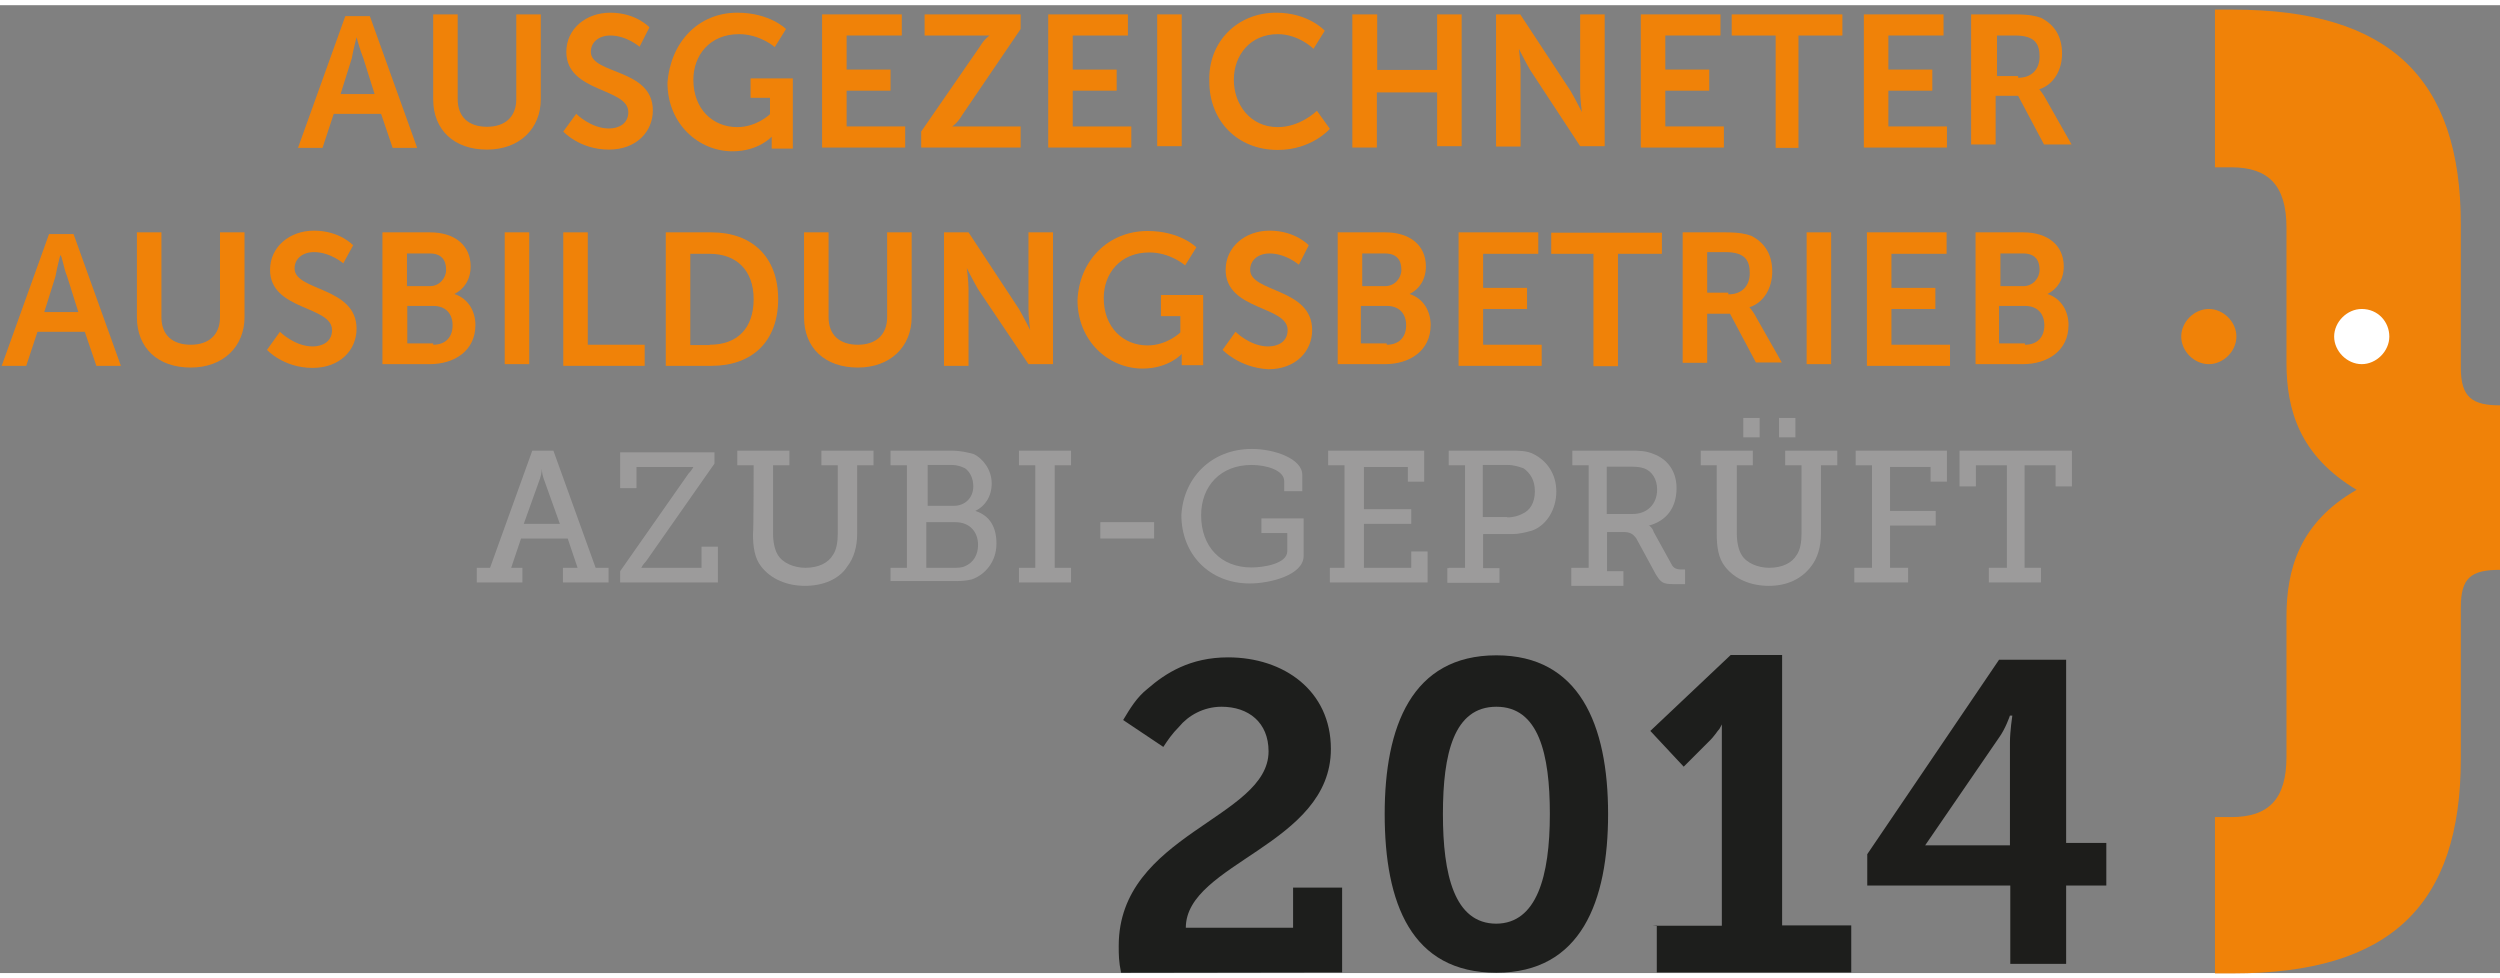 <?xml version="1.0" encoding="utf-8"?>
<svg xmlns="http://www.w3.org/2000/svg" xmlns:xlink="http://www.w3.org/1999/xlink" version="1.1" id="Ebene_1" x="0px" y="0px" viewBox="0 0 734.1 284.2" style="enable-background:new 0 0 734.1 284.2;" xml:space="preserve" width="115" height="45">
<rect x="0" y="0" width="734.1" height="284.2" fill="#808080" stroke="none"/>
<style type="text/css">
	.st0{fill:#F08208;}
	.st1{fill:#9C9B9B;}
	.st2{fill:#FFFFFF;}
	.st3{fill:#1D1D1B;}
	.st4{fill:#1D1E1C;}
</style>
<path class="st0" d="M655.7,1.3c45.9,0,66.9,20.1,66.9,63.1v42.1c0,8.6,3.3,11,11.5,11v48.3c-8.6,0-11.5,2.4-11.5,11v44.4  c0,43-20.6,63.1-66.9,63.1h-5.3v-45.9h4.8c11,0,16.2-5.3,16.2-17.7v-41.1c0-13.9,3.8-27.7,20.6-37.3c-16.7-10-20.6-23.4-20.6-37.3  V65.3c0-12.4-5.3-17.7-16.2-17.7h-4.8V1.3H655.7z"/>
<path class="st0" d="M111.9,31.9H98l-3.3,10h-7.2l13.9-38.7h7.2l13.9,38.7h-7.2L111.9,31.9z M104.7,9.4c0,0-1,3.8-1.4,6.2l-3.3,10.5  h10l-3.3-10.5C105.7,13.2,104.7,9.4,104.7,9.4L104.7,9.4z"/>
<path class="st0" d="M127.2,2.7h7.2v24.9c0,5.3,3.3,8.1,8.6,8.1c5.3,0,8.6-2.9,8.6-8.1V2.7h7.2v24.9c0,8.6-6.2,14.8-15.8,14.8  s-15.8-5.7-15.8-14.8V2.7z"/>
<path class="st0" d="M169.2,31.9c0,0,4.3,4.3,9.6,4.3c2.9,0,5.7-1.4,5.7-4.8c0-7.2-18.2-5.7-18.2-17.7c0-6.7,5.7-11.5,12.9-11.5  c7.6,0,11.5,4.3,11.5,4.3l-2.9,5.7c0,0-3.8-3.3-8.6-3.3c-3.3,0-5.7,1.9-5.7,4.8c0,6.7,18.2,4.8,18.2,17.2c0,6.2-4.8,11.5-12.9,11.5  c-8.6,0-13.4-5.3-13.4-5.3L169.2,31.9z"/>
<path class="st0" d="M216.5,2.2c9.6,0,14.3,4.8,14.3,4.8l-3.3,5.3c0,0-4.3-3.8-10.5-3.8c-8.6,0-13.4,6.2-13.4,13.4  c0,8.6,5.7,13.9,12.9,13.9c5.7,0,9.6-3.8,9.6-3.8v-4.8h-5.7v-5.7h12.4v20.6h-6.2V40c0-1,0-1.4,0-1.4l0,0c0,0-3.8,4.3-11.5,4.3  c-10,0-19.1-8.1-19.1-20.1C196.9,10.8,205.1,2.2,216.5,2.2z"/>
<path class="st0" d="M241.4,2.7h23.4v6.2h-16.2v10h12.9v6.2h-12.9v10.5h17.2v6.2h-24.4V2.7z"/>
<path class="st0" d="M270.5,37.1l17.2-24.9c1.4-2.4,2.9-3.3,2.9-3.3l0,0c0,0-1,0-2.9,0h-16.2V2.7h28.2V7l-17.2,25.3  c-1.4,2.4-2.9,3.3-2.9,3.3l0,0c0,0,1,0,2.9,0h17.2v6.2h-29.2V37.1z"/>
<path class="st0" d="M307.8,2.7h23.4v6.2H315v10h12.9v6.2H315v10.5h17.2v6.2h-24.4V2.7z"/>
<path class="st0" d="M339.8,2.7h7.2v38.7h-7.2V2.7z"/>
<path class="st0" d="M374.7,2.2c9.6,0,14.3,5.3,14.3,5.3l-3.3,5.3c0,0-4.3-4.3-10.5-4.3c-8.1,0-12.9,6.2-12.9,13.4  s4.8,13.9,12.9,13.9c6.7,0,11.5-4.8,11.5-4.8l3.8,5.3c0,0-5.3,6.2-15.3,6.2c-11.9,0-20.1-8.6-20.1-20.1  C354.7,10.8,363.3,2.2,374.7,2.2z"/>
<path class="st0" d="M397.2,2.7h7.2V19H422V2.7h7.2v38.7H422V25.6h-17.7v16.2h-7.2V2.7z"/>
<path class="st0" d="M439.2,2.7h7.2l14.8,22.5c1.4,2.4,3.3,6.2,3.3,6.2l0,0c0,0-0.5-3.8-0.5-6.2V2.7h7.2v38.7h-7.2L449.3,19  c-1.4-2.4-3.3-6.2-3.3-6.2l0,0c0,0,0.5,3.8,0.5,6.2v22.5h-7.2V2.7z"/>
<path class="st0" d="M481.8,2.7h23.4v6.2h-16.2v10h12.9v6.2h-12.9v10.5h17.2v6.2h-24.4V2.7z"/>
<path class="st0" d="M521.4,8.9h-12.9V2.7H541v6.2h-12.9v33h-6.7V8.9z"/>
<path class="st0" d="M547.3,2.7h23.4v6.2h-16.2v10h12.9v6.2h-12.9v10.5h17.2v6.2h-24.4V2.7z"/>
<path class="st0" d="M579.3,2.7h12.4c4.3,0,6.2,0.5,7.6,1c3.8,1.9,6.2,5.3,6.2,10.5c0,4.8-2.4,9.1-6.7,10.5l0,0c0,0,0.5,0.5,1.4,1.9  l8.1,14.3h-8.1l-7.6-14.3H586v14.3h-7.2V2.7H579.3z M592.7,21.3c3.8,0,6.2-2.4,6.2-6.2s-1.4-6.2-7.2-6.2h-5.3v11.9h6.2V21.3z"/>
<path class="st0" d="M24.9,95.9H11l-3.3,10H0.5l13.9-38.7h7.2l13.9,38.7h-7.2L24.9,95.9z M17.7,73.4c0,0-1,3.8-1.4,6.2l-3.3,10.5h10  l-3.3-10.5C18.7,77.3,18.2,73.4,17.7,73.4L17.7,73.4z"/>
<path class="st0" d="M40.2,66.7h7.2v24.9c0,5.3,3.3,8.1,8.6,8.1s8.6-2.9,8.6-8.1V66.7h7.2v24.9c0,8.6-6.2,14.8-15.8,14.8  s-15.8-5.7-15.8-14.8V66.7z"/>
<path class="st0" d="M82.2,95.9c0,0,4.3,4.3,9.6,4.3c2.9,0,5.7-1.4,5.7-4.8c0-7.2-18.2-5.7-18.2-17.7c0-6.7,5.7-11.5,12.9-11.5  c7.6,0,11.5,4.3,11.5,4.3l-2.9,5.3c0,0-3.8-3.3-8.6-3.3c-3.3,0-5.7,1.9-5.7,4.8c0,6.7,18.2,5.3,18.2,17.7c0,6.2-4.8,11.5-12.9,11.5  c-8.6,0-13.4-5.3-13.4-5.3L82.2,95.9z"/>
<path class="st0" d="M112.4,66.7h13.9c7.2,0,11.9,3.8,11.9,10c0,3.8-1.9,6.7-4.8,8.1l0,0c4.3,1.4,6.2,5.3,6.2,9.1  c0,7.6-6.2,11.5-13.4,11.5h-13.9V66.7z M126.2,82.5c2.9,0,4.8-2.4,4.8-4.8c0-2.9-1.4-4.8-4.8-4.8h-6.7v9.6H126.2z M127.2,99.7  c3.8,0,5.7-2.4,5.7-5.7c0-3.3-1.9-5.7-5.7-5.7h-7.6v11h7.6V99.7z"/>
<path class="st0" d="M148.2,66.7h7.2v38.7h-7.2C148.2,105.5,148.2,66.7,148.2,66.7z"/>
<path class="st0" d="M165.4,66.7h7.2v33h16.7v6.2h-23.9V66.7z"/>
<path class="st0" d="M195.5,66.7h13.4c11.9,0,19.6,7.2,19.6,19.6s-7.6,19.6-19.6,19.6h-13.4V66.7z M208.4,99.7  c8.1,0,12.9-4.8,12.9-13.4S216.1,73,208.4,73h-5.7v26.8H208.4z"/>
<path class="st0" d="M236.1,66.7h7.2v24.9c0,5.3,3.3,8.1,8.6,8.1s8.6-2.9,8.6-8.1V66.7h7.2v24.9c0,8.6-6.2,14.8-15.8,14.8  c-9.6,0-15.8-5.7-15.8-14.8V66.7z"/>
<path class="st0" d="M277.2,66.7h7.2l14.8,22.5c1.4,2.4,3.3,6.2,3.3,6.2l0,0c0,0-0.5-3.8-0.5-6.2V66.7h7.2v38.7h-7.2l-14.8-22  c-1.4-2.4-3.3-6.2-3.3-6.2l0,0c0,0,0.5,3.8,0.5,6.2v22.5h-7.2C277.2,105.9,277.2,66.7,277.2,66.7z"/>
<path class="st0" d="M337,66.3c9.6,0,14.3,4.8,14.3,4.8l-3.3,5.3c0,0-4.3-3.8-10.5-3.8c-8.6,0-13.4,6.2-13.4,13.4  c0,8.6,5.7,13.9,12.9,13.9c5.7,0,9.6-3.8,9.6-3.8v-4.8h-5.7v-6.2h12.4v20.6H347v-1.9c0-1,0-1.4,0-1.4l0,0c0,0-3.8,4.3-11.5,4.3  c-10,0-19.1-8.1-19.1-20.1C316.9,74.9,325.5,66.3,337,66.3z"/>
<path class="st0" d="M362.8,95.9c0,0,4.3,4.3,9.6,4.3c2.9,0,5.7-1.4,5.7-4.8c0-7.2-18.2-5.7-18.2-17.7c0-6.7,5.7-11.5,12.9-11.5  c7.6,0,11.5,4.3,11.5,4.3l-2.9,5.7c0,0-3.8-3.3-8.6-3.3c-3.3,0-5.7,1.9-5.7,4.8c0,6.7,18.2,5.3,18.2,17.7c0,6.2-4.8,11.5-12.9,11.5  c-8.6-0.5-13.4-5.7-13.4-5.7L362.8,95.9z"/>
<path class="st0" d="M392.9,66.7h13.9c7.2,0,11.9,3.8,11.9,10c0,3.8-1.9,6.7-4.8,8.1l0,0c4.3,1.4,6.2,5.3,6.2,9.1  c0,7.6-6.2,11.5-13.4,11.5h-13.9V66.7z M406.7,82.5c2.9,0,4.8-2.4,4.8-4.8c0-2.9-1.4-4.8-4.8-4.8h-6.7v9.6H406.7z M407.2,99.7  c3.8,0,5.7-2.4,5.7-5.7c0-3.3-1.9-5.7-5.7-5.7h-7.6v11h7.6V99.7z"/>
<path class="st0" d="M428.3,66.7h23.4V73h-16.2v10h12.9v6.2h-12.9v10.5h17.2v6.2h-24.4V66.7z"/>
<path class="st0" d="M468.4,73h-12.9v-6.2H488V73h-12.9v33h-7.2V73H468.4z"/>
<path class="st0" d="M494.2,66.7h12.4c4.3,0,6.2,0.5,7.6,1c3.8,1.9,6.2,5.3,6.2,10.5c0,4.8-2.4,9.1-6.7,10.5l0,0  c0,0,0.5,0.5,1.4,1.9l8.1,14.3h-7.6l-7.6-14.3h-6.7V105h-7.2V66.7z M507.6,84.9c3.8,0,6.2-2.4,6.2-6.2s-1.4-6.2-7.2-6.2h-5.3v11.9  h6.2V84.9z"/>
<path class="st0" d="M530.5,66.7h7.2v38.7h-7.2V66.7z"/>
<path class="st0" d="M548.2,66.7h23.4V73h-16.2v10h12.9v6.2h-12.9v10.5h17.2v6.2h-24.4V66.7z"/>
<path class="st0" d="M580.2,66.7h13.9c7.2,0,11.9,3.8,11.9,10c0,3.8-1.9,6.7-4.8,8.1l0,0c4.3,1.4,6.2,5.3,6.2,9.1  c0,7.6-6.2,11.5-13.4,11.5h-13.9V66.7z M594.1,82.5c2.9,0,4.8-2.4,4.8-4.8c0-2.9-1.4-4.8-4.8-4.8h-6.7v9.6H594.1z M594.6,99.7  c3.8,0,5.7-2.4,5.7-5.7c0-3.3-1.9-5.7-5.7-5.7h-7.6v11h7.6V99.7z"/>
<path class="st1" d="M140.1,165.2h3.8l12.4-34.4h6.2l12.4,34.4h3.8v4.3h-13.4v-4.3h4.3l-2.9-8.6H153l-2.9,8.6h3.3v4.3h-13.4V165.2z   M164.4,152.3l-4.8-13.4c-0.5-1.4-0.5-2.9-0.5-2.9l0,0c0,0,0,1.4-0.5,2.9l-4.8,13.4H164.4z"/>
<path class="st1" d="M182.1,166.2l20.1-28.7c1-1,1.4-1.9,1.4-1.9l0,0c0,0-1,0-2.4,0h-14.3v6.2h-4.8v-10.5h27.7v3.3l-20.1,28.7  c-1,1-1.4,1.9-1.4,1.9l0,0c0,0,1,0,2.4,0H206V159h4.8v10.5h-28.7V166.2z"/>
<path class="st1" d="M221.3,135.1h-4.8v-4.3h15.3v4.3h-4.8v20.1c0,2.4,0.5,4.8,1.4,6.2c1.4,2.4,4.8,3.8,8.1,3.8  c3.8,0,6.7-1.4,8.1-3.8c1-1.4,1.4-3.8,1.4-6.2v-20.1h-4.8v-4.3h15.3v4.3h-4.8v20.1c0,3.8-1,7.2-2.9,9.6c-2.4,3.8-7.2,5.7-12.4,5.7  s-10-1.9-12.9-5.7c-1.9-2.4-2.4-5.7-2.4-9.6C221.3,155.2,221.3,135.1,221.3,135.1z"/>
<path class="st1" d="M261.5,165.2h4.8v-30.1h-4.8v-4.3h17.7c2.9,0,4.8,0.5,6.7,1c2.9,1.4,5.3,4.8,5.3,8.6c0,3.8-1.9,6.7-4.8,8.1l0,0  c4.3,1.4,6.2,4.8,6.2,9.6c0,5.3-3.3,9.1-7.2,10.5c-1.9,0.5-3.8,0.5-5.7,0.5h-18.2V165.2z M280.1,147c3.3,0,5.7-2.4,5.7-5.7  c0-2.4-1-4.3-2.4-5.3c-1-0.5-2.4-1-3.8-1h-7.2V147C272.5,147,280.1,147,280.1,147z M280.1,165.2c1,0,2.4,0,3.3-0.5  c2.4-1,3.8-3.3,3.8-6.2c0-3.8-2.4-6.7-6.7-6.7H272v13.4C272,165.2,280.1,165.2,280.1,165.2z"/>
<path class="st1" d="M299.2,165.2h4.8v-30.1h-4.8v-4.3h15.3v4.3h-4.8v30.1h4.8v4.3h-15.3C299.2,169.5,299.2,165.2,299.2,165.2z"/>
<path class="st1" d="M323.1,151.8h15.8v4.8h-15.8V151.8z"/>
<path class="st1" d="M367.6,130.3c6.7,0,14.8,2.9,14.8,7.6v4.8h-5.3v-2.9c0-3.3-5.3-4.8-9.6-4.8c-9.1,0-14.8,6.2-14.8,14.8  c0,9.1,5.7,15.3,14.8,15.3c3.3,0,10.5-1,10.5-4.8v-5.3h-7.6v-4.3h12.4v11c0,5.7-10,8.1-15.8,8.1c-11.9,0-20.1-8.6-20.1-20.1  C347.5,138.9,355.6,130.3,367.6,130.3z"/>
<path class="st1" d="M390,165.2h4.8v-30.1H390v-4.3h28.2v9.1h-4.8v-4.3h-12.9V148h13.9v4.3h-13.9v12.9h13.9v-4.8h4.8v9.1h-28.7v-4.3  H390z"/>
<path class="st1" d="M425.4,165.2h4.8v-30.1h-4.8v-4.3h18.2c2.4,0,4.8,0,6.7,1c3.8,1.9,6.7,5.7,6.7,11c0,5.3-2.9,10-7.2,11.5  c-1.9,0.5-3.8,1-5.7,1h-8.6v10h4.8v4.3h-15.3v-4.3H425.4z M442.6,150.4c1.9,0,3.3-0.5,4.3-1c2.4-1,3.8-3.3,3.8-6.7  c0-3.3-1.4-5.3-3.3-6.7c-1.4-0.5-2.9-1-4.8-1h-7.2v15.3H442.6z"/>
<path class="st1" d="M461.7,165.2h4.8v-30.1h-4.8v-4.3h16.7c2.9,0,4.8,0,7.2,1c3.8,1.4,6.7,4.8,6.7,10c0,5.7-2.9,9.6-8.1,11l0,0  c0,0,1,0.5,1.4,1.9l5.3,9.6c0.5,1,1.4,1.4,2.9,1.4h1v4.3h-3.3c-3.3,0-3.8-0.5-5.3-2.9l-5.7-10.5c-1-1.4-1.9-1.9-3.8-1.9h-4.8v11.5  h4.8v4.3h-15.3v-5.3H461.7z M479.4,149.4c4.3,0,7.2-2.9,7.2-7.2c0-2.9-1.4-5.3-3.8-6.2c-1.4-0.5-2.9-0.5-4.8-0.5h-6.2v13.9H479.4z"/>
<path class="st1" d="M504.2,135.1h-4.8v-4.3h15.3v4.3H510v20.1c0,2.4,0.5,4.8,1.4,6.2c1.4,2.4,4.8,3.8,8.1,3.8  c3.8,0,6.7-1.4,8.1-3.8c1-1.4,1.4-3.8,1.4-6.2v-20.1h-4.8v-4.3h15.3v4.3h-4.8v20.1c0,3.8-1,7.2-2.9,9.6c-2.9,3.8-7.2,5.7-12.4,5.7  s-10-1.9-12.9-5.7c-1.9-2.4-2.4-5.7-2.4-9.6V135.1z M511.9,121.2h4.8v5.7h-4.8V121.2z M522.4,121.2h4.8v5.7h-4.8V121.2z"/>
<path class="st1" d="M544.9,165.2h4.8v-30.1h-4.8v-4.3h26.8v9.1h-4.8v-4.3h-11.9v12.9h13.4v4.3h-13.4v12.4h5.3v4.3h-15.8v-4.3H544.9  z"/>
<path class="st1" d="M584.5,165.2h4.8v-30.1h-9.1v6.2h-4.8v-10.5h33v10.5h-4.8v-6.2h-9.1v30.1h4.8v4.3h-15.3v-4.3H584.5z"/>
<path class="st0" d="M656.7,97.3c0,4.3-3.8,8.1-8.1,8.1s-8.1-3.8-8.1-8.1c0-4.3,3.8-8.1,8.1-8.1S656.7,93,656.7,97.3z"/>
<path class="st2" d="M701.6,97.3c0,4.3-3.8,8.1-8.1,8.1c-4.3,0-8.1-3.8-8.1-8.1c0-4.3,3.8-8.1,8.1-8.1  C698.3,89.2,701.6,93,701.6,97.3z"/>
<g>
	<path class="st3" d="M548.3,249.3l38.7-57.1h19.7V246h11.8v12.5h-11.8v23h-16.4v-23h-42V249.3z M565.3,246.7L565.3,246.7h24.9   v-30.2c0-3.3,0.7-7.9,0.7-7.9h-0.7c0,0-1.3,3.9-3.3,6.6L565.3,246.7z"/>
	<path class="st4" d="M329.2,284.1c-0.7-3.3-0.7-5.3-0.7-7.9c0-32.8,44-37.4,44-57.1c0-8.5-5.9-13.1-13.8-13.1   c-5.3,0-9.8,2.6-12.5,5.9c-2,2-3.3,3.9-4.6,5.9l-11.8-7.9c2-3.3,3.9-6.6,7.2-9.2c5.3-4.6,12.5-9.2,23.6-9.2   c16.4,0,30.2,9.8,30.2,26.9c0,28.2-42.6,33.5-42.6,52.5h31.5v-11.8h14.4v24.9L329.2,284.1L329.2,284.1z"/>
	<path class="st4" d="M406.6,237.5c0-25.6,7.9-46.6,32.8-46.6c24.3,0,32.8,20.3,32.8,46.6c0,25.6-7.9,46.6-32.8,46.6   C414.4,284.1,406.6,263.7,406.6,237.5z M455.1,237.5c0-17.7-3.3-31.5-15.7-31.5c-12.5,0-15.7,13.8-15.7,31.5   c0,17.7,3.3,32.2,15.7,32.2C451.2,269.6,455.1,255.9,455.1,237.5z"/>
	<path class="st4" d="M485.3,270.3h20.3v-52.5c0-1.3,0-3.3,0-4.6v-2l0,0l-0.7,1.3c-0.7,0.7-1.3,2-3.3,3.9l-7.2,7.2l-9.8-10.5   l23.6-22.3h15.1v79.4h20.3v13.8h-57.1v-13.8L485.3,270.3L485.3,270.3z"/>
</g>
</svg>
